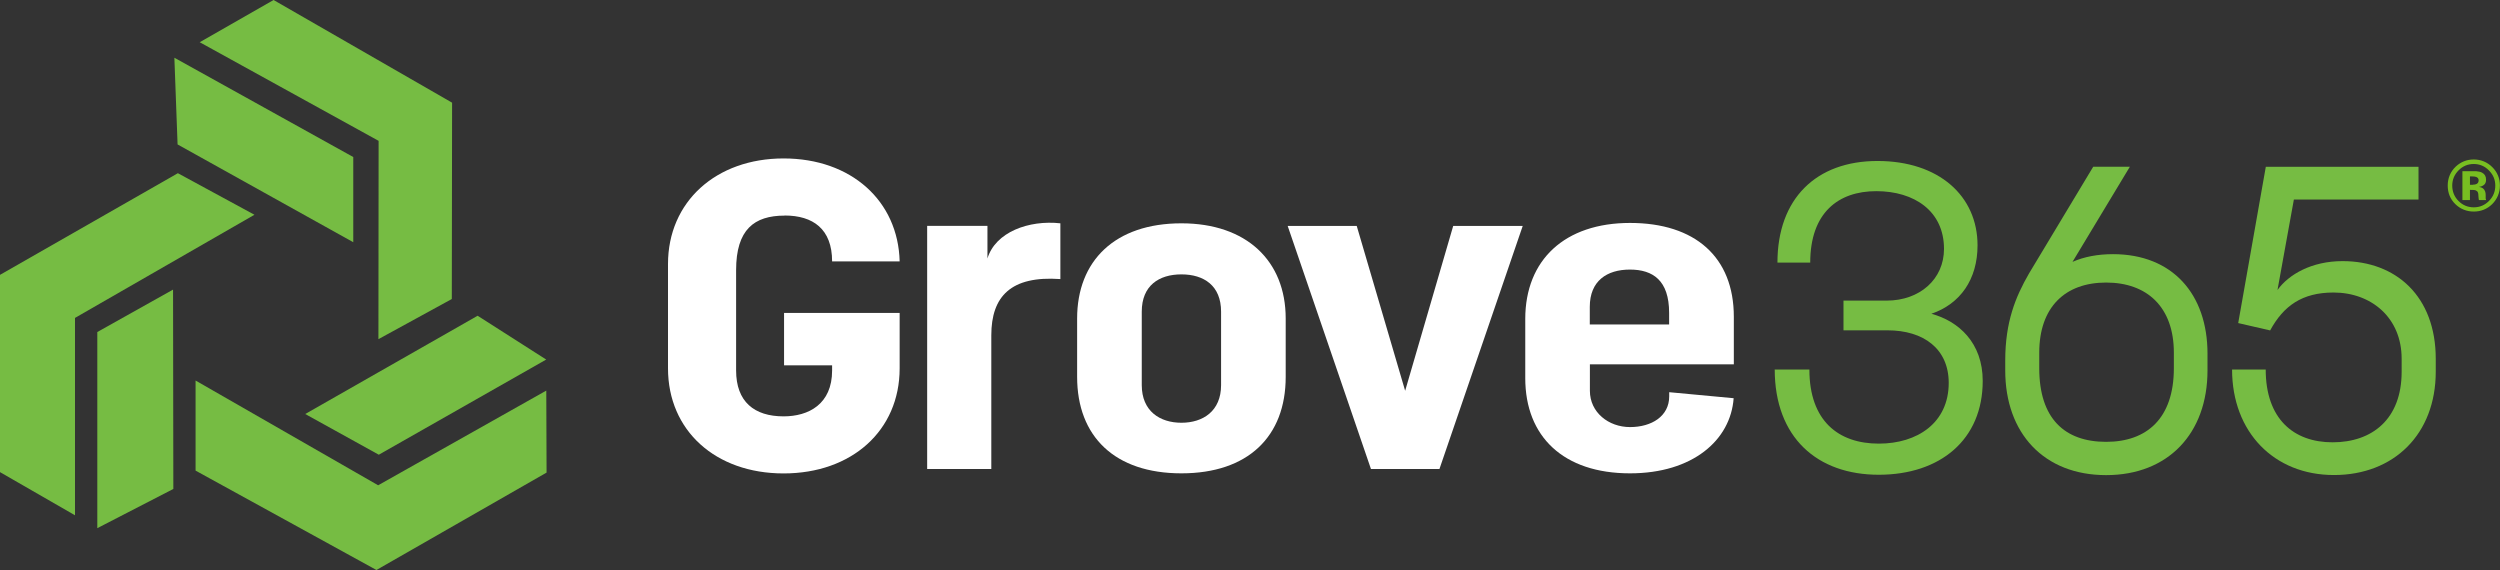 <svg width="250" height="57" viewBox="0 0 250 57" fill="none" xmlns="http://www.w3.org/2000/svg">
<rect x="0" y="0" width="250" height="57" fill="#333333" stroke="none"/>
<g clip-path="url(#clip0_4455_2677)">
<path d="M17.758 14.443L17.823 14.48L35.327 24.222V15.703L17.437 5.773L17.758 14.443Z" fill="#76BC43"/>
<path d="M17.786 17.32L0 27.485V47.212L7.499 51.528V31.791L25.445 21.476L17.786 17.32Z" fill="#76BC43"/>
<path d="M54.62 35.956L47.762 31.575L47.696 31.612L30.522 41.401L37.88 45.472L54.62 35.956Z" fill="#76BC43"/>
<path d="M27.357 0L19.971 4.222L37.861 14.085L37.842 33.916L45.18 29.901L45.209 10.268L27.357 0Z" fill="#76BC43"/>
<path d="M17.334 48.82L17.305 28.961L9.731 33.202V52.816L17.334 48.895V48.82Z" fill="#76BC43"/>
<path d="M37.814 48.528L19.557 38.053V47.061L37.644 57L54.657 47.259L54.629 39.059L37.814 48.528Z" fill="#76BC43"/>
<path d="M78.463 21.551C81.299 21.551 83.211 22.896 83.211 26.14H89.965C89.815 20.084 85.114 15.844 78.359 15.844C71.605 15.844 66.8 20.169 66.8 26.403V36.831C66.8 43.056 71.548 47.343 78.359 47.343C85.17 47.343 89.965 43.065 89.965 36.831V31.293H78.406V36.53H83.211V37.047C83.211 40.423 80.856 41.636 78.359 41.636C75.42 41.636 73.611 40.169 73.611 37.047V27.014C73.611 22.952 75.42 21.561 78.463 21.561" fill="white"/>
<path d="M98.745 25.876V22.585H92.716V46.901H99.131V33.53C99.131 29.637 101.091 27.559 106.037 27.907V22.331C102.9 21.984 99.527 23.197 98.736 25.876" fill="white"/>
<path d="M118.142 22.332C111.482 22.332 107.713 26.093 107.713 31.848V37.687C107.713 43.657 111.482 47.334 118.142 47.334C124.802 47.334 128.57 43.657 128.57 37.687V31.848C128.57 26.093 124.651 22.332 118.142 22.332ZM122.108 38.514C122.108 41.109 120.299 42.275 118.142 42.275C115.985 42.275 114.176 41.109 114.176 38.514V31.161C114.176 28.566 115.89 27.438 118.142 27.438C120.393 27.438 122.108 28.566 122.108 31.161V38.514Z" fill="white"/>
<path d="M140.515 39.078L135.673 22.595H128.768L137.096 46.902H143.944L152.272 22.595H145.32L140.515 39.078Z" fill="white"/>
<path d="M166.921 39.633C166.921 41.626 165.159 42.708 163.002 42.708C160.845 42.708 158.989 41.231 158.989 39.078V36.436H173.383V31.678C173.383 25.707 169.512 22.294 163.002 22.294C156.492 22.294 152.526 25.971 152.526 31.894V37.818C152.526 43.657 156.342 47.334 163.002 47.334C169.257 47.334 173.063 44.024 173.365 39.821L166.921 39.219V39.633ZM158.979 30.681C158.979 28.086 160.694 26.958 162.993 26.958C165.291 26.958 166.912 28.039 166.912 31.283V32.449H158.979V30.672V30.681Z" fill="white"/>
<path d="M177.491 36.953H180.939C180.939 42.078 183.831 44.363 187.882 44.363C191.725 44.363 194.872 42.294 194.872 38.288C194.872 34.885 192.366 33.032 188.748 33.032H184.349V30.061H188.663C191.989 30.061 194.4 27.908 194.4 24.889C194.4 21.1 191.424 19.116 187.627 19.116C183.831 19.116 181.023 21.269 181.023 26.262H177.745C177.745 19.849 181.626 16.098 187.75 16.098C193.873 16.098 197.754 19.586 197.754 24.532C197.754 27.936 196.03 30.39 193.138 31.377C195.851 32.111 198.272 34.264 198.272 38.091C198.272 43.986 194.005 47.475 187.872 47.475C181.739 47.475 177.472 43.77 177.472 36.925L177.491 36.953Z" fill="#76BC43"/>
<path d="M200.524 37.038V36.05C200.524 32.176 201.56 29.675 202.898 27.353L209.323 16.671H212.987L207.25 26.187C208.418 25.67 209.794 25.416 211.301 25.416C217.255 25.416 220.75 29.421 220.75 35.364V37.047C220.75 43.338 216.821 47.512 210.613 47.512C204.405 47.512 200.524 43.338 200.524 37.047V37.038ZM210.613 44.184C214.664 44.184 217.386 41.861 217.386 36.821V35.27C217.386 30.71 214.711 28.255 210.613 28.255C206.515 28.255 203.925 30.71 203.925 35.27V36.821C203.925 41.861 206.468 44.184 210.613 44.184Z" fill="#76BC43"/>
<path d="M223.208 36.953H226.571C226.571 41.861 229.332 44.231 233.26 44.231C237.188 44.231 240.165 41.946 240.165 37.169V35.881C240.165 31.744 237.103 29.252 233.354 29.252C230.208 29.252 228.352 30.587 227.014 33.042L223.821 32.308L226.581 16.681H241.851V19.953H229.388L227.749 28.998C228.87 27.447 231.159 26.112 234.258 26.112C239.609 26.112 243.575 29.638 243.575 35.881V37.169C243.575 43.413 239.393 47.503 233.392 47.503C227.391 47.503 223.208 43.197 223.208 36.953Z" fill="#76BC43"/>
<path d="M249.227 16.709C249.736 17.217 249.991 17.837 249.991 18.552C249.991 19.267 249.727 19.915 249.209 20.423C248.7 20.912 248.088 21.156 247.381 21.156C246.675 21.156 246.025 20.903 245.525 20.404C245.017 19.906 244.772 19.285 244.772 18.552C244.772 17.818 245.045 17.16 245.582 16.652C246.09 16.182 246.693 15.947 247.381 15.947C248.069 15.947 248.719 16.201 249.227 16.709ZM247.381 16.399C246.778 16.399 246.269 16.615 245.846 17.047C245.431 17.471 245.224 17.978 245.224 18.561C245.224 19.144 245.431 19.68 245.855 20.103C246.279 20.526 246.788 20.733 247.381 20.733C247.975 20.733 248.483 20.517 248.898 20.094C249.322 19.671 249.529 19.154 249.529 18.561C249.529 17.969 249.322 17.48 248.898 17.047C248.474 16.615 247.965 16.399 247.372 16.399M246.995 18.984V20.009H246.241V17.123C246.42 17.123 246.693 17.123 247.051 17.123C247.409 17.123 247.607 17.123 247.645 17.123C247.871 17.141 248.069 17.188 248.219 17.273C248.474 17.414 248.606 17.64 248.606 17.959C248.606 18.204 248.54 18.383 248.398 18.486C248.267 18.599 248.097 18.665 247.899 18.683C248.078 18.721 248.22 18.777 248.314 18.853C248.483 18.994 248.568 19.21 248.568 19.502V19.755C248.568 19.755 248.568 19.812 248.568 19.84C248.568 19.868 248.568 19.896 248.587 19.925L248.615 20.009H247.89C247.871 19.915 247.852 19.784 247.843 19.614C247.843 19.436 247.824 19.323 247.796 19.257C247.758 19.154 247.683 19.088 247.579 19.041C247.522 19.013 247.438 19.003 247.325 18.994H247.155L246.995 18.984ZM247.296 18.467C247.475 18.467 247.607 18.43 247.711 18.364C247.814 18.289 247.862 18.176 247.862 18.025C247.862 17.875 247.786 17.762 247.626 17.696C247.522 17.659 247.372 17.64 247.183 17.64H246.995V18.477H247.287L247.296 18.467Z" fill="#78BE21"/>
</g>
<defs>
<clipPath id="clip0_4455_2677">
<rect width="250" height="57" fill="white"/>
</clipPath>
</defs>
</svg>
